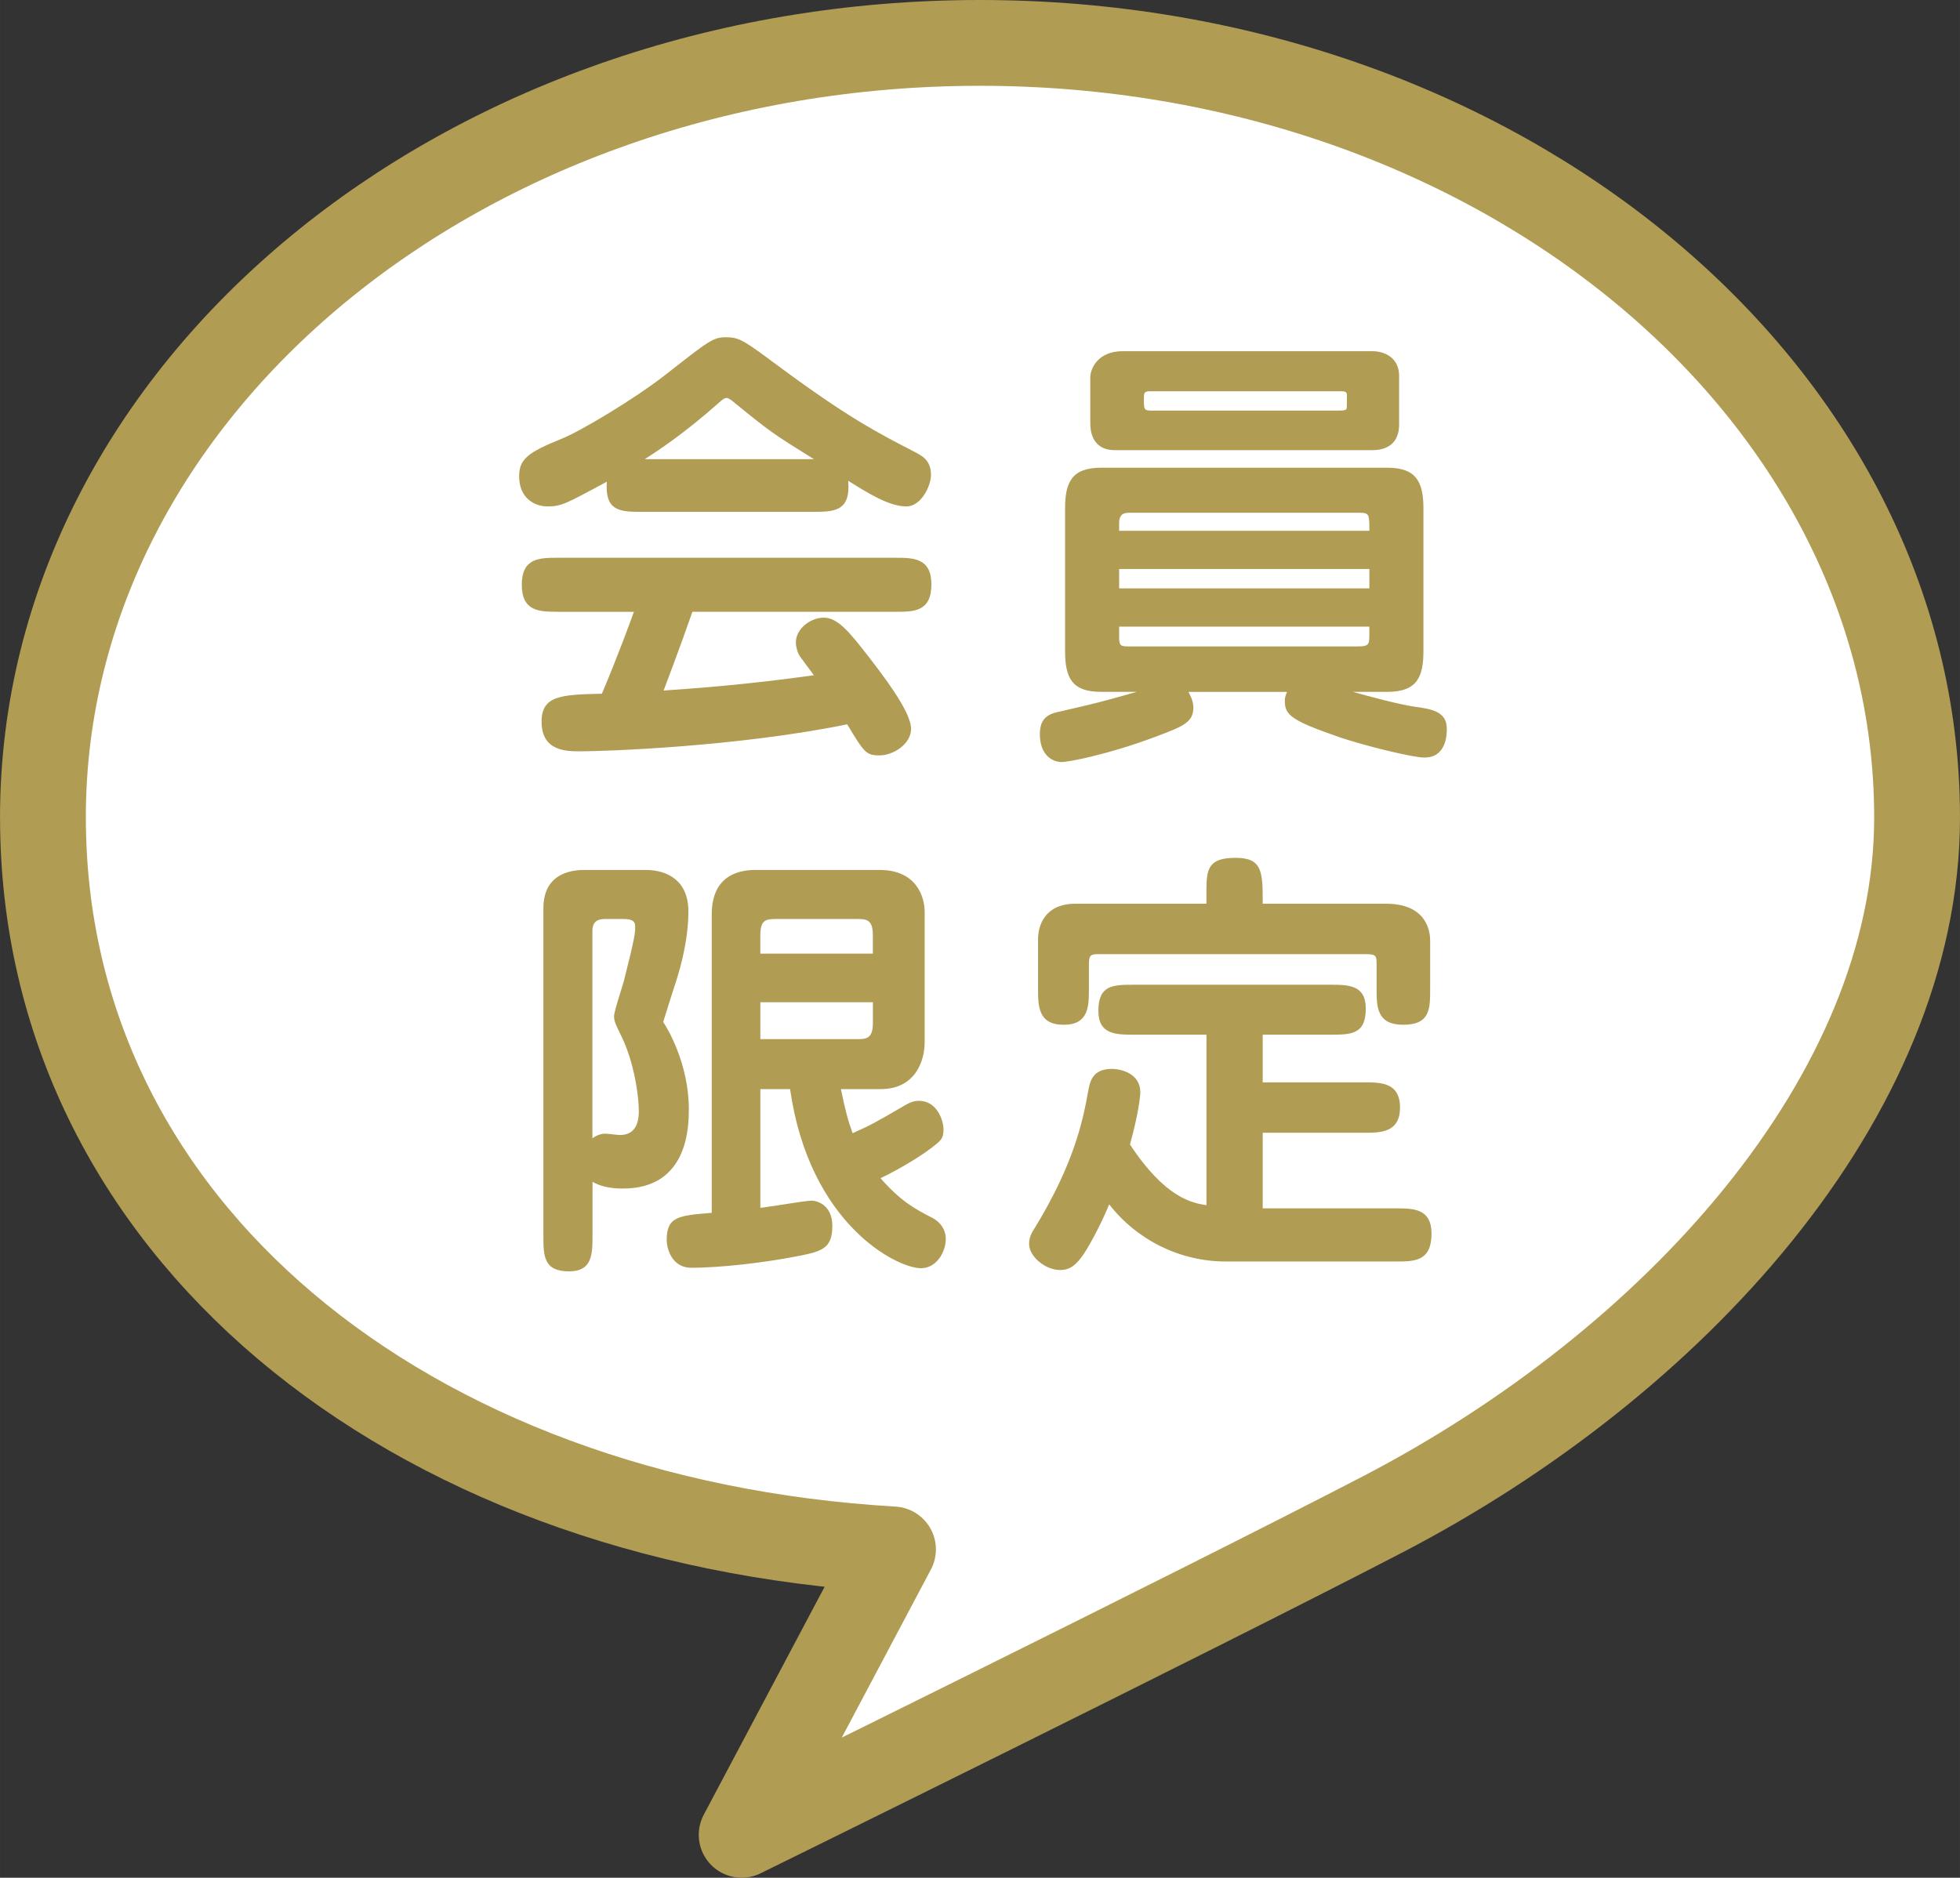 <?xml version="1.0" encoding="UTF-8"?>
<svg id="_レイヤー_2" data-name="レイヤー 2" xmlns="http://www.w3.org/2000/svg" width="19.338mm" height="18.531mm" viewBox="0 0 54.815 52.528">
  <rect x="0" y="0" width="54.815" height="52.528" fill="#333333" stroke="none"/>
  <defs>
    <style>
      .cls-1 {
        fill: #fff;
        stroke: #b09c53;
        stroke-linecap: round;
        stroke-linejoin: round;
        stroke-width: 2.4px;
      }

      .cls-2 {
        fill: #b09c53;
        stroke-width: 0px;
      }
    </style>
  </defs>
  <g id="_レイヤー_1-2" data-name="レイヤー 1">
    <g>
      <path class="cls-1" d="m1.2,22.869c0-11.967,11.733-21.669,26.207-21.669,14.474,0,26.208,9.702,26.208,21.669,0,7.815-6.839,15.283-14.955,19.499-5.283,2.744-17.918,8.959-17.918,8.959l4.232-7.984c-13.603-.793-23.773-9.028-23.773-20.475Z"/>
      <g>
        <path class="cls-2" d="m17.968,14.318c-.605,0-1.059,0-.996-.843-1.145.617-1.271.692-1.66.692-.328,0-.793-.202-.793-.844,0-.478.238-.667,1.207-1.057.504-.202,2.027-1.108,2.908-1.8,1.172-.919,1.309-1.032,1.662-1.032.377,0,.49.076,1.473.806,1.939,1.435,2.744,1.851,3.84,2.417.164.088.428.214.428.629,0,.29-.264.881-.691.881-.479,0-1.084-.378-1.625-.718.076.869-.402.869-1.008.869h-4.744Zm-2.367,2.795c-.504,0-1.008,0-1.008-.755s.504-.755,1.008-.755h9.441c.49,0,1.006,0,1.006.743,0,.768-.49.768-1.006.768h-5.678c-.352,1.02-.756,2.064-.805,2.203.943-.063,2.416-.176,4.203-.428-.062-.088-.34-.453-.391-.529-.074-.113-.113-.277-.113-.39,0-.378.404-.692.781-.692.391,0,.717.403,1.246,1.083.377.491,1.195,1.536,1.195,2.027,0,.428-.502.743-.881.743-.377,0-.428-.076-.906-.869-3.084.629-6.771.755-7.465.755-.391,0-1.082,0-1.082-.831,0-.73.553-.755,1.686-.78.441-1.032.857-2.178.895-2.291h-2.127Zm7.162-4.268c-1.133-.705-1.195-.743-2.215-1.574-.062-.05-.164-.138-.227-.138-.037,0-.076,0-.266.176-.893.793-1.648,1.297-2.025,1.536h4.732Z"/>
        <path class="cls-2" d="m33.236,19.354c.113.201.139.34.139.44,0,.416-.301.529-1.031.806-1.449.542-2.506.718-2.645.718-.264,0-.617-.189-.617-.781,0-.353.139-.541.492-.617,1.094-.252,1.207-.277,2.215-.566h-.994c-.807,0-1.008-.378-1.008-1.146v-3.978c0-.73.178-1.146,1.008-1.146h8.006c.793,0,1.008.377,1.008,1.146v3.978c0,.73-.176,1.146-1.008,1.146h-.969c.453.126,1.297.353,1.725.415.465.063.906.126.906.617,0,.138,0,.806-.629.806-.328,0-1.65-.328-2.33-.554-1.385-.478-1.572-.629-1.572-1.032,0-.113.037-.188.062-.251h-2.758Zm5.137-9.53c.377,0,.756.202.756.692v1.36c0,.415-.215.717-.756.717h-7.188c-.693,0-.693-.617-.693-.78v-1.259c0-.227.201-.73.906-.73h6.975Zm-.076,5.023c0-.466,0-.503-.289-.503h-6.395c-.139,0-.314,0-.314.29v.214h6.998Zm-6.998,1.07v.542h6.998v-.542h-6.998Zm0,1.611v.29c0,.265.049.265.314.265h6.369c.303,0,.314-.063.314-.315v-.239h-6.998Zm.881-6.583c-.189,0-.189.038-.189.227,0,.277,0,.314.215.314h5.186c.152,0,.24,0,.266-.05.012-.012.012-.239.012-.365,0-.101-.025-.126-.176-.126h-5.312Z"/>
        <path class="cls-2" d="m16.57,34.558c0,.516,0,1.007-.654,1.007-.719,0-.719-.44-.719-1.007v-9.152c0-1.07.945-1.07,1.172-1.07h1.688c.629,0,1.195.315,1.195,1.158,0,.831-.24,1.611-.314,1.863-.062.188-.34,1.057-.391,1.233.125.176.717,1.184.717,2.43,0,.453,0,2.228-1.838,2.228-.125,0-.541,0-.855-.189v1.498Zm0-2.719c.113-.076.227-.126.365-.126.062,0,.34.038.402.038.34,0,.529-.214.529-.667,0-.416-.127-1.36-.49-2.103-.152-.314-.203-.403-.203-.554,0-.139.24-.843.277-.995.314-1.233.314-1.347.314-1.51,0-.151-.074-.214-.34-.214h-.479c-.125,0-.377,0-.377.328v5.803Zm4.695-1.372v3.323c.467-.063,1.107-.176,1.398-.202.162-.013.615.101.615.705,0,.655-.314.718-1.02.856-.844.164-2.064.315-2.92.315-.604,0-.693-.629-.693-.768,0-.667.328-.692,1.26-.768v-8.346c0-1.17.869-1.246,1.234-1.246h3.461c1.033,0,1.26.755,1.26,1.171v3.65c0,.491-.24,1.31-1.234,1.31h-1.107c.113.566.201.894.326,1.233.479-.214.58-.264,1.486-.793.176-.101.289-.113.365-.113.516,0,.691.554.691.806,0,.264-.088.314-.326.503-.227.176-.781.542-1.436.856.578.655.957.856,1.447,1.108.24.126.379.34.379.592,0,.353-.252.818-.693.818-.68,0-3.121-1.233-3.662-5.01h-.832Zm3.146-3.79v-.516c0-.453-.188-.453-.477-.453h-2.191c-.303,0-.479,0-.479.453v.516h3.146Zm-3.146,1.36v1.032h2.67c.289,0,.477,0,.477-.453v-.579h-3.146Z"/>
        <path class="cls-2" d="m33.74,28.944h-2.014c-.516,0-1.008,0-1.008-.667,0-.73.416-.73,1.008-.73h5.463c.518,0,1.008,0,1.008.667,0,.73-.416.73-1.008.73h-1.875v1.334h2.846c.453,0,.994,0,.994.705s-.555.705-.994.705h-2.846v2.115h3.727c.479,0,.994,0,.994.705,0,.781-.479.781-.994.781h-4.76c-1.271,0-2.479-.592-3.26-1.599-.264.642-.629,1.296-.781,1.485-.188.251-.352.353-.59.353-.416,0-.869-.378-.869-.73,0-.188.074-.314.139-.416,1.145-1.863,1.371-3.084,1.51-3.839.051-.277.113-.642.668-.642.227,0,.793.113.793.655,0,.088-.039.554-.289,1.46.994,1.51,1.748,1.636,2.139,1.699v-4.771Zm0-3.663v-.378c0-.604.062-.906.818-.906s.756.403.756,1.284h3.449c1.17,0,1.234.818,1.234,1.032v1.347c0,.566,0,1.007-.756,1.007-.742,0-.742-.516-.742-1.007v-.692c0-.227-.014-.277-.303-.277h-7.479c-.264,0-.264.063-.264.378v.591c0,.479,0,1.007-.705,1.007-.717,0-.717-.529-.717-1.007v-1.385c0-.403.201-.994,1.045-.994h3.662Z"/>
      </g>
    </g>
  </g>
</svg>